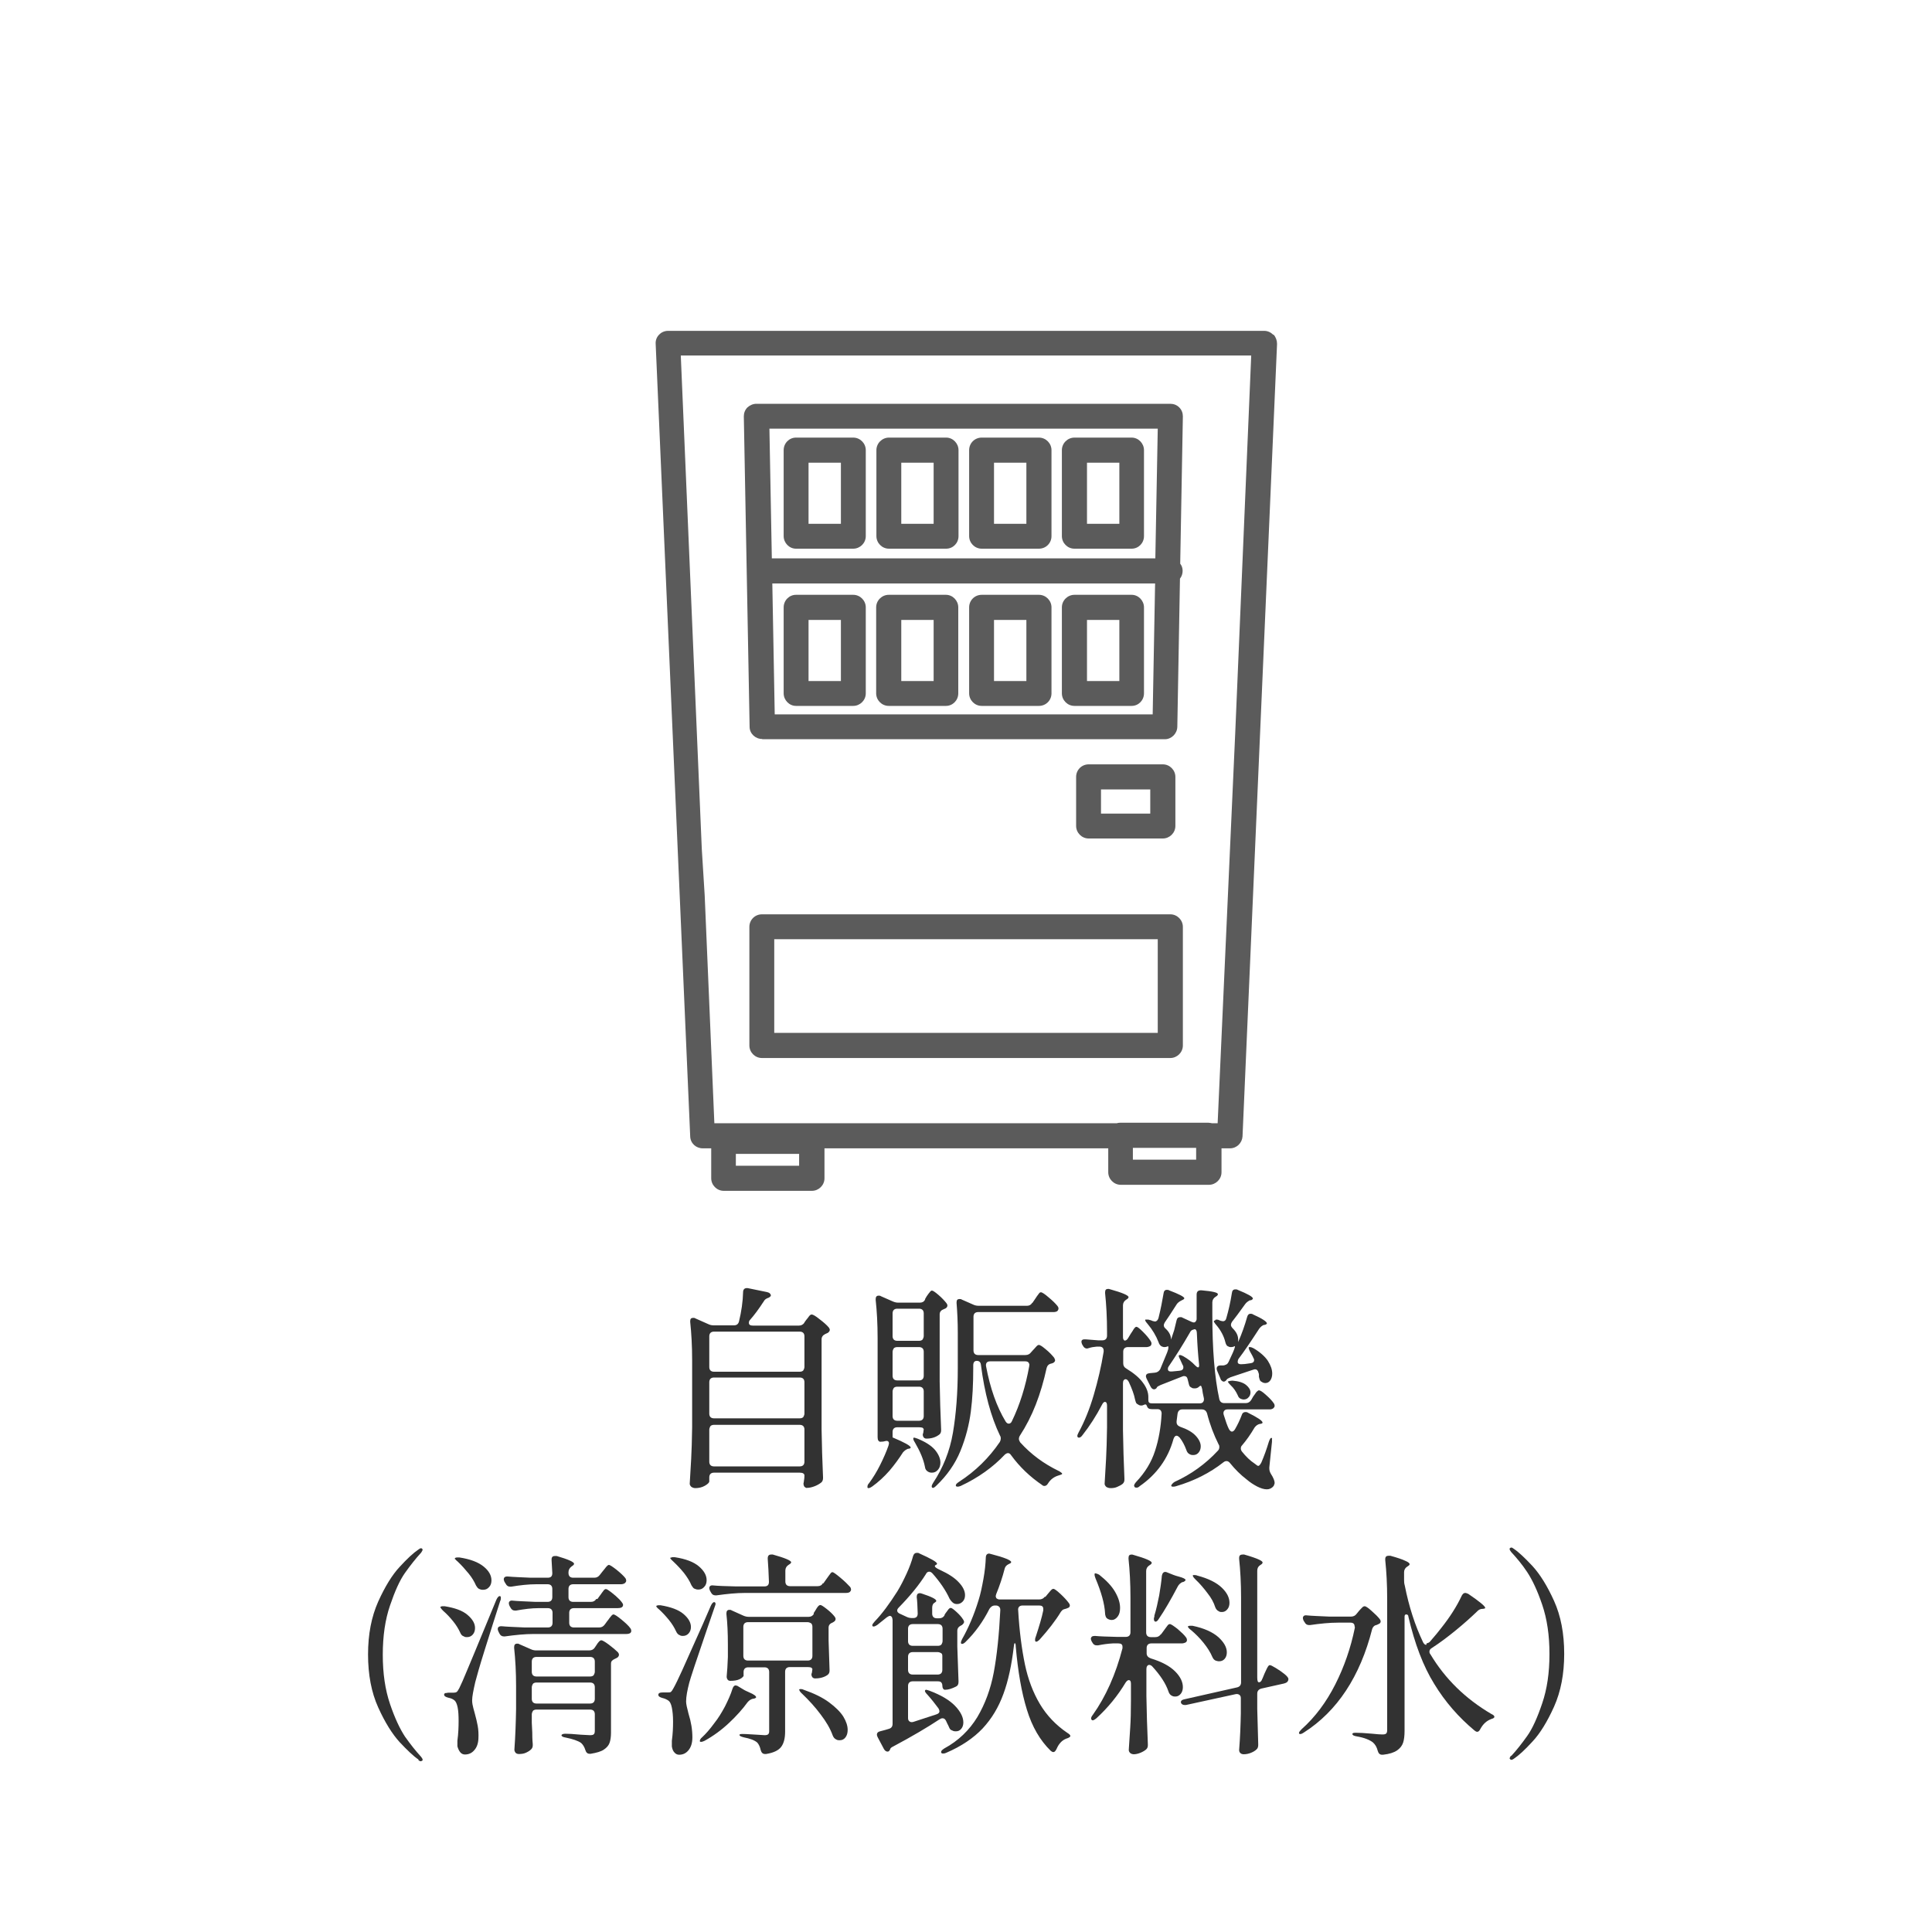 <?xml version="1.0" encoding="UTF-8"?>
<svg id="_レイヤー_2" data-name="レイヤー 2" xmlns="http://www.w3.org/2000/svg" viewBox="0 0 80 80">
  <defs>
    <style>
      .cls-1 {
        fill: #fff;
      }

      .cls-2 {
        fill: #323232;
      }

      .cls-3 {
        fill: #5b5b5b;
      }
    </style>
  </defs>
  <g id="_1" data-name="1">
    <g>
      <rect class="cls-1" width="80" height="80"/>
      <g>
        <path class="cls-2" d="M33.3,54.77l.08-.11s.04-.05.08-.1c.03-.05.06-.08.08-.1.02-.02.05-.03.07-.03.05,0,.16.06.32.19.17.13.3.24.39.35.02.03.04.06.04.1,0,.04-.03.08-.08.12l-.11.05c-.1.05-.15.12-.15.22v3.73c.01.65.03,1.31.06,1.98v.04c0,.08-.03.15-.09.19-.08.06-.17.11-.28.15-.11.04-.21.06-.3.06h-.03s-.06-.03-.08-.06c-.02-.04-.03-.07-.03-.12.01-.05.02-.09.02-.12h0s.02-.09.02-.22c0-.03-.02-.06-.05-.08s-.08-.03-.14-.03h-3.56c-.06,0-.11.02-.14.05-.03.03-.05.08-.05.14v.17c0,.05-.06.11-.18.18-.12.07-.26.1-.4.1-.06,0-.11-.02-.16-.05-.04-.04-.07-.08-.07-.13.02-.35.04-.7.06-1.03s.03-.77.04-1.31v-2.78c0-.58-.03-1.11-.08-1.58v-.04c0-.09.04-.13.12-.13.04,0,.07,0,.09.02l.54.24c.08.04.16.05.23.05h.83c.11,0,.18-.05.21-.16.1-.41.16-.82.17-1.22,0-.06.02-.1.05-.13.04-.03.09-.04.15-.03l.78.16s.09.02.12.05c.03.03.05.06.05.09,0,.02-.01.04-.04.06l-.04.03c-.06.02-.1.04-.13.06-.03.02-.06.05-.08.09-.22.34-.41.59-.57.77-.04.04-.05.08-.05.13,0,.07.05.11.16.11h1.91c.1,0,.17-.04.23-.12ZM33.26,56.75s.05-.08.05-.14v-1.28c0-.06-.02-.11-.05-.14-.03-.03-.08-.05-.14-.05h-3.56c-.06,0-.11.02-.14.05-.03.03-.05.08-.05.14v1.28c0,.06.02.11.05.14.03.03.08.05.14.05h3.56c.06,0,.11-.02.14-.05ZM33.26,58.68s.05-.08.05-.14v-1.31c0-.06-.02-.11-.05-.14-.03-.03-.08-.05-.14-.05h-3.56c-.06,0-.11.02-.14.05-.03.03-.05.08-.05.14v1.31c0,.06.02.11.05.14.03.03.08.05.14.05h3.56c.06,0,.11-.02.14-.05ZM29.42,59.05s-.05.08-.05.14v1.34c0,.06.02.11.05.14.03.03.08.05.14.05h3.56c.06,0,.11-.02.14-.05.03-.03.05-.08.05-.14v-1.34c0-.06-.02-.11-.05-.14-.03-.03-.08-.05-.14-.05h-3.56c-.06,0-.11.02-.14.05Z"/>
        <path class="cls-2" d="M38.3,53.8l.07-.12s.04-.06.07-.1c.03-.04.06-.08.08-.1.02-.02.04-.04.07-.04.04,0,.13.06.27.18.14.12.25.24.33.34.02.03.04.06.04.1,0,.05-.03.09-.08.12l-.07.03c-.11.04-.17.11-.17.21v2.79c.01.65.03,1.31.06,1.98v.04c0,.08-.03.15-.1.19-.14.1-.31.15-.51.15-.05,0-.09-.02-.12-.06-.02-.04-.03-.07-.03-.09s0-.05.02-.09l.02-.15s-.02-.04-.05-.06c-.03-.01-.08-.02-.14-.02h-.91c-.06,0-.11.02-.14.05-.03.03-.05.08-.05.14v.23c.5.21.75.35.75.42,0,.02-.03.04-.08.05h-.03c-.08.03-.15.08-.21.15-.16.25-.34.5-.56.76-.22.25-.46.47-.71.65-.1.07-.17.09-.2.05,0,0,0-.02,0-.05,0-.04.02-.09.07-.14.16-.22.31-.46.45-.74.14-.28.26-.55.35-.81l.02-.09c0-.08-.05-.12-.14-.1-.06.02-.13.03-.22.03-.03,0-.06-.02-.08-.05-.02-.03-.03-.08-.03-.14v-4.1c0-.59-.03-1.12-.08-1.58v-.04c0-.09.04-.14.12-.14.04,0,.07,0,.09.02l.5.22c.07.03.14.05.23.05h.89c.1,0,.17-.04.22-.13ZM38.2,55.47s.05-.08.05-.14v-.95c0-.06-.02-.11-.05-.14-.03-.03-.08-.05-.14-.05h-.91c-.06,0-.11.02-.14.05-.03.03-.05.08-.05.14v.95c0,.06.02.11.05.14.03.03.08.05.14.05h.91c.06,0,.11-.02.14-.05ZM37.01,55.83s-.05.08-.05.14v1c0,.06.02.11.05.14.03.03.08.05.14.05h.91c.06,0,.11-.02.14-.05.03-.03.05-.08.05-.14v-1c0-.06-.02-.11-.05-.14-.03-.03-.08-.05-.14-.05h-.91c-.06,0-.11.02-.14.05ZM37.01,57.47s-.05.08-.05.14v1.03c0,.06.02.11.05.14.03.03.08.05.14.05h.91c.06,0,.11-.02.14-.05.03-.03.05-.08.05-.14v-1.03c0-.06-.02-.11-.05-.14-.03-.03-.08-.05-.14-.05h-.91c-.06,0-.11.02-.14.05ZM37.82,59.53s.02,0,.04,0c.02,0,.06.02.13.04.32.13.56.28.72.46.15.18.23.36.23.53,0,.12-.03.22-.1.3-.07.08-.15.12-.25.12-.06,0-.11-.01-.16-.04-.07-.04-.12-.1-.13-.2-.06-.31-.2-.64-.41-1-.07-.11-.09-.17-.06-.2ZM42.75,53.95l.11-.16s.05-.07.08-.12c.04-.05.07-.09.09-.12.02-.03.05-.04.07-.04.05,0,.16.07.32.21.17.14.29.26.37.36.02.03.04.06.04.1,0,.04-.02.08-.05.11-.03.02-.08.04-.15.04h-3.13c-.06,0-.11.02-.14.05-.03.03-.05.08-.05.14v1.4c0,.06.02.11.05.14.03.03.08.05.14.05h1.96c.1,0,.18-.04.23-.11l.09-.1s.06-.06.11-.12c.05-.06.09-.09.13-.09.04,0,.14.06.28.18.15.12.26.24.35.35.02.05.04.08.04.1,0,.05-.03.09-.09.12l-.06.02c-.11.02-.17.08-.2.18-.12.55-.27,1.06-.45,1.52-.18.46-.4.89-.66,1.29-.03.05-.04.09-.04.13,0,.04.02.09.05.14.45.5.98.89,1.6,1.19.01,0,.04.02.08.05s.06.04.06.06-.01.03-.04.04c-.03.01-.07.02-.12.04-.17.05-.32.16-.42.32-.04.07-.09.11-.15.11-.04,0-.07-.01-.1-.04-.5-.34-.93-.75-1.28-1.23-.04-.06-.08-.09-.13-.09-.04,0-.08.02-.13.06-.49.52-1.1.96-1.83,1.3-.1.04-.17.04-.2,0,0,0,0-.02,0-.03,0-.04.04-.08.13-.14.68-.44,1.24-.99,1.69-1.65.03-.06.04-.11.04-.14s0-.08-.03-.12c-.38-.79-.64-1.76-.79-2.92-.01-.12-.07-.18-.17-.18s-.15.06-.15.19v.1c0,.67-.03,1.27-.1,1.81-.07.54-.21,1.09-.43,1.63-.22.54-.56,1.02-1,1.44-.06.06-.11.09-.13.09-.04,0-.06-.02-.06-.06s.02-.09.06-.15c.41-.62.69-1.31.82-2.08.13-.77.2-1.66.2-2.67v-1.46c0-.44-.02-.86-.05-1.23v-.04c0-.09.04-.13.12-.13.04,0,.07,0,.09.02l.5.22c.07.03.14.04.22.04h1.98c.1,0,.17-.04.22-.12ZM42.63,56.52s-.02-.09-.05-.11c-.03-.03-.08-.04-.13-.04h-1.45c-.07,0-.11.02-.14.05-.03.04-.04.09-.03.15.17.91.44,1.68.81,2.29.04.06.08.09.13.09s.1-.03.13-.1c.33-.68.57-1.45.72-2.29v-.05Z"/>
        <path class="cls-2" d="M52.67,59.55s0,.08,0,.15l-.11,1.06v.05c0,.07.02.14.06.21.11.17.16.3.16.38,0,.04-.02.08-.04.13-.07.09-.17.14-.28.14-.12,0-.25-.04-.41-.12-.15-.08-.29-.17-.43-.29-.25-.19-.48-.42-.69-.68-.04-.05-.09-.08-.14-.08-.04,0-.08.01-.13.05-.56.44-1.21.77-1.96.99-.03.01-.07.02-.12.02s-.08-.01-.08-.04v-.02s.05-.09.14-.14c.68-.31,1.28-.74,1.79-1.29.04-.04.06-.09.06-.15,0-.04,0-.07-.03-.11-.2-.4-.36-.82-.48-1.29-.04-.11-.11-.16-.22-.16h-.8c-.11,0-.18.06-.2.18l-.04.31v.04c0,.09.05.15.15.19.29.1.5.22.64.37.14.15.21.3.21.44,0,.1-.03.19-.09.26-.06.07-.13.1-.22.1-.04,0-.09,0-.14-.03-.07-.03-.12-.09-.15-.19-.07-.19-.16-.36-.27-.5-.05-.05-.09-.08-.13-.08-.06,0-.1.05-.13.14-.22.8-.69,1.46-1.4,1.95-.04.04-.08.06-.12.06-.04,0-.07,0-.09-.03-.01-.02-.02-.04-.02-.05,0-.04.03-.09.08-.15.38-.4.64-.83.79-1.3.15-.46.24-.97.27-1.53v-.02c0-.05-.02-.1-.05-.13-.03-.03-.08-.04-.13-.04h-.23c-.11,0-.17-.04-.2-.13-.02-.07-.06-.08-.12-.05-.04.02-.07.03-.11.03-.05,0-.09-.01-.13-.04-.04-.02-.07-.04-.09-.08-.01-.03-.03-.08-.04-.13-.04-.21-.13-.45-.26-.73-.04-.07-.08-.11-.13-.11-.03,0-.05.01-.08.04-.02.03-.03.07-.03.13v1.95c.01.65.03,1.31.06,1.99v.05c0,.07-.02.12-.07.17-.06.05-.14.09-.23.13-.09.04-.18.05-.27.05-.07,0-.13-.02-.18-.05-.04-.04-.07-.08-.07-.13.02-.35.04-.7.06-1.03.02-.33.03-.77.04-1.31v-.89c0-.11-.03-.16-.09-.16-.04,0-.08.04-.12.12-.24.46-.51.88-.81,1.26-.05.07-.1.1-.14.1s-.07-.02-.07-.07c0-.04.02-.08.05-.14.25-.46.46-.98.63-1.56.17-.58.31-1.17.41-1.79v-.04c0-.11-.06-.17-.18-.17h-.1c-.13.01-.24.03-.33.06-.04.01-.06.02-.08.02-.07,0-.13-.04-.17-.12l-.03-.05s-.03-.07-.03-.11c0-.08.06-.11.18-.1.11.01.29.02.51.04h.18c.06,0,.11-.02.14-.05.03-.03.05-.08.05-.14v-.15c0-.6-.03-1.14-.08-1.61v-.04c0-.1.04-.14.13-.14.01,0,.04,0,.09.02.5.14.75.25.75.32,0,.03-.02.06-.07.09l-.03.02c-.08.05-.13.13-.13.23v1.27c0,.06,0,.11.02.14.01.03.03.05.06.05.05,0,.1-.04.15-.13l.09-.15s.04-.06.08-.12c.03-.06.06-.1.09-.13.02-.03.05-.04.07-.04.04,0,.13.07.27.21.14.14.24.26.31.37.02.03.04.07.04.11,0,.04-.01.07-.04.1-.05.03-.11.05-.17.05h-.77c-.06,0-.11.02-.14.05-.03.03-.05.08-.05.14v.48c0,.1.04.17.13.22.31.19.54.38.69.59.15.2.22.4.22.58v.13c0,.1.04.14.14.14h1.99c.07,0,.11-.02.14-.06.03-.04.04-.09.03-.15-.04-.17-.06-.29-.07-.38-.02-.09-.04-.14-.06-.14-.02,0-.04.01-.07.04-.05.05-.11.07-.18.07-.04,0-.09,0-.13-.03-.04-.02-.07-.04-.09-.08-.01-.03-.03-.08-.04-.14l-.03-.12c-.02-.1-.07-.14-.15-.14-.02,0-.04,0-.08.02l-.89.35c-.09.04-.14.07-.15.09l-.03.05s-.05.04-.09.04c-.06,0-.11-.04-.15-.12l-.16-.32s-.03-.07-.03-.1c0-.08.05-.12.16-.13l.21-.02c.1-.01.17-.06.22-.14l.17-.41.12-.29c.03-.08.05-.15.05-.2,0-.05,0-.06-.03-.05-.04.02-.08.03-.13.03-.02,0-.05,0-.1-.02-.07-.03-.12-.09-.15-.19-.1-.26-.25-.51-.45-.75-.09-.1-.12-.16-.09-.18,0,0,.02,0,.05,0,.05,0,.09,0,.13.02.03,0,.07.02.12.04.05.01.08.02.09.02.07,0,.12-.05.15-.14.1-.4.16-.73.21-1.02.01-.1.06-.15.13-.15.04,0,.08,0,.1.02.42.16.63.27.63.33,0,.02-.03.05-.08.07l-.04.02c-.08.04-.15.09-.19.15-.24.38-.41.63-.5.76-.03.05-.04.09-.04.12,0,.05.03.1.08.14.15.14.22.29.22.45l.13-.39.1-.41c.02-.09.07-.13.15-.13.04,0,.07,0,.09.02l.37.17s.07.03.1.03.06-.01.08-.04c.02-.03.04-.06.04-.1v-1.01c0-.13.06-.19.21-.18.45.04.67.09.67.16,0,.03-.02.06-.07.09l-.03.02c-.08.05-.13.13-.13.23v.49c0,1.43.09,2.61.29,3.52.03.11.1.16.21.16h.88c.1,0,.17-.04.23-.13l.08-.14s.04-.06.08-.11c.03-.05.06-.09.09-.11.02-.02.05-.04.07-.04.05,0,.15.06.29.19.15.13.25.24.32.34.03.04.04.08.04.11,0,.04-.02.07-.05.1-.04.03-.09.05-.15.05h-1.75c-.07,0-.11.02-.14.06-.03.04-.04.09-.02.16.08.26.15.46.21.58.04.08.09.12.13.12s.09-.03.13-.1c.11-.19.2-.38.28-.59.02-.08.08-.12.15-.12.03,0,.07,0,.11.03.4.2.6.33.6.41,0,.02-.03.04-.09.05h-.02c-.09.02-.16.07-.22.15-.17.29-.34.53-.52.74-.04.04-.05.08-.05.13s.02.09.05.13c.16.2.33.37.53.5.07.06.12.09.14.09.04,0,.08-.05.13-.14.12-.28.22-.56.31-.86.04-.11.07-.16.1-.16.02,0,.04.01.04.04ZM48.82,56.11s.02,0,.04,0c.04,0,.08.02.14.05.19.11.35.23.49.38.05.05.09.08.12.08.04,0,.05-.05.04-.14-.04-.36-.07-.78-.09-1.27,0-.11-.04-.17-.09-.17,0,0-.02,0-.07.02-.05.01-.1.05-.13.12-.3.52-.59.98-.87,1.39-.03.04-.04.07-.04.12,0,.08.06.11.17.1l.31-.03c.11-.01.16-.06.16-.14,0-.03,0-.06-.03-.1l-.1-.22c-.06-.11-.08-.17-.04-.19ZM50.31,54.68s.02-.04.05-.04.08,0,.13.03l.05.02s.08.02.1.02c.07,0,.12-.04.14-.13.09-.31.17-.66.23-1.04.01-.1.06-.15.14-.15.04,0,.08,0,.1.02.42.17.63.29.63.36,0,.02-.03.05-.08.07h-.04c-.08.04-.15.09-.2.16-.25.35-.43.59-.55.74-.03.05-.04.09-.04.12,0,.05.03.1.08.15.15.15.22.3.22.46,0,.05,0,.08,0,.1.15-.34.27-.68.37-1.03.02-.09.07-.14.14-.14.03,0,.07,0,.11.03.38.17.57.3.57.37,0,.02-.03.04-.08.06h-.04c-.08.03-.14.08-.2.16-.37.57-.65.98-.85,1.24-.03.05-.04.09-.04.13,0,.07.05.1.14.1.08,0,.21-.01.38-.04.11-.01.16-.06.16-.13,0-.02,0-.05-.03-.09-.02-.06-.07-.14-.13-.25-.06-.11-.08-.18-.05-.2,0,0,.02,0,.04,0,.04,0,.09.02.15.05.27.16.47.34.59.52.12.19.18.36.18.53,0,.11-.03.21-.08.28s-.12.11-.21.11c-.04,0-.08-.01-.13-.04-.04-.02-.07-.04-.09-.08-.01-.03-.03-.08-.04-.14,0-.04,0-.07,0-.09,0-.03-.01-.05-.02-.08-.02-.09-.07-.14-.14-.14-.01,0-.04,0-.09.02l-.93.31c-.09.04-.14.07-.15.09l-.03.04s-.05.05-.09.05c-.03,0-.06-.01-.09-.04-.03-.02-.05-.06-.06-.1l-.13-.31s-.02-.06-.02-.08c0-.09.05-.14.16-.14h.1c.05,0,.1-.02.14-.04.04-.02.07-.06.09-.1l.18-.39c.09-.21.11-.3.06-.26-.04.02-.08.03-.13.03-.04,0-.08,0-.1-.02-.04-.01-.07-.03-.09-.06-.02-.03-.04-.07-.05-.12-.06-.25-.19-.5-.39-.73-.06-.07-.09-.12-.09-.16ZM50.86,57.2s.08-.03.18-.03c.25.02.44.08.56.18.12.1.18.2.18.31,0,.08-.03.15-.08.2-.05.06-.12.09-.2.09-.02,0-.05,0-.1-.02-.07-.02-.12-.07-.15-.16-.07-.15-.16-.29-.29-.41-.1-.1-.13-.15-.11-.16Z"/>
        <path class="cls-2" d="M17.33,72.86c-.21-.14-.47-.39-.78-.72-.31-.34-.61-.82-.89-1.44-.28-.62-.42-1.35-.42-2.19s.14-1.56.42-2.19c.28-.62.58-1.11.89-1.44.31-.34.57-.58.78-.72.04-.03.07-.05.1-.05.02,0,.03,0,.05.02.01.01.02.03.02.04,0,.02-.02.06-.06.12-.23.25-.45.53-.67.84s-.42.76-.62,1.35c-.2.58-.3,1.26-.3,2.04s.1,1.45.3,2.04c.2.59.41,1.03.62,1.35.22.31.44.59.67.84.04.05.06.09.06.12,0,.02,0,.03-.03.04-.02.01-.03.02-.04.02-.03,0-.06-.01-.1-.04Z"/>
        <path class="cls-2" d="M18.23,66.54s.05-.03.09-.03c.04,0,.07,0,.09,0,.43.07.74.18.95.36.2.17.31.35.31.54,0,.11-.03.2-.09.27-.06.07-.14.11-.24.11-.05,0-.09,0-.13-.03-.07-.02-.12-.07-.16-.17-.07-.15-.16-.3-.29-.46s-.26-.3-.41-.43c-.09-.09-.13-.15-.11-.17ZM18.45,70.11s.08-.02.14-.02h.2c.05,0,.09-.01.12-.03.03-.02.06-.07.11-.16.07-.14.18-.39.32-.73.14-.34.4-.95.76-1.83l.45-1.09c.05-.11.1-.16.14-.16.04,0,.05.03.05.08,0,.03,0,.07-.03.13-.2.62-.41,1.29-.63,1.99-.22.7-.35,1.16-.4,1.36-.08.35-.13.6-.13.76,0,.1.02.21.05.32.03.11.05.19.06.22.05.18.09.35.12.51.03.16.04.34.03.54-.01.2-.07.36-.17.47-.1.12-.23.18-.39.18-.07,0-.14-.03-.19-.09-.05-.06-.09-.14-.12-.25,0-.02,0-.06,0-.1,0-.05,0-.1,0-.13.04-.3.05-.57.05-.82,0-.22-.01-.41-.04-.56-.03-.15-.08-.25-.13-.29-.06-.05-.14-.09-.25-.11-.12-.03-.18-.07-.18-.13,0-.03.02-.05.05-.07ZM18.85,64.58s-.03-.05-.01-.06c.02-.02.05-.03.09-.03.04,0,.07,0,.09,0,.46.07.79.2,1.01.38.22.18.32.37.32.57,0,.11-.03.21-.1.28-.07.08-.15.11-.25.11-.03,0-.07,0-.12-.02-.04-.01-.07-.03-.1-.06-.02-.03-.05-.06-.07-.1-.07-.16-.17-.33-.31-.5-.14-.17-.29-.34-.45-.49-.05-.04-.08-.07-.1-.1ZM24.74,66.21l.1-.14s.05-.06.08-.11c.04-.05.07-.09.09-.12.03-.03.05-.04.08-.04.04,0,.11.05.23.14.12.09.23.19.33.29.1.11.15.18.15.22,0,.1-.08.14-.23.14h-1.81c-.06,0-.11.02-.14.05-.03.03-.05.08-.05.14v.42c0,.06.02.11.05.14s.08.05.14.05h1.05c.1,0,.17-.04.23-.12l.11-.15s.06-.07.09-.12c.04-.05.07-.09.09-.11.02-.02.05-.04.07-.04.05,0,.16.07.33.21.17.14.3.26.37.36.03.04.04.08.04.11s-.01.06-.04.09c-.05.03-.1.04-.17.04h-3.83c-.37,0-.76.04-1.19.1h-.05c-.08,0-.14-.04-.18-.12l-.04-.08s-.03-.07-.03-.1c0-.09.06-.13.18-.12.2.02.51.03.93.05h.97c.06,0,.11-.02.14-.05s.05-.08.05-.14v-.42c0-.06-.02-.11-.05-.14-.03-.03-.08-.05-.14-.05h-.4c-.28,0-.59.04-.92.1h-.05c-.08,0-.14-.04-.18-.12l-.04-.07s-.03-.07-.03-.11.01-.06.04-.09c.03-.02.07-.03.13-.02.2.02.51.03.93.05h.51c.06,0,.11-.02.14-.05.03-.03.05-.08.05-.14v-.35c0-.06-.02-.11-.05-.14-.03-.03-.08-.05-.14-.05h-.47c-.33,0-.68.04-1.04.1h-.05c-.08,0-.14-.04-.18-.12l-.05-.08s-.03-.07-.03-.1c0-.09.06-.13.18-.12.2.02.51.03.93.05h.71c.13,0,.19-.06.19-.19l-.03-.53v-.04c0-.1.05-.14.14-.14.03,0,.05,0,.07,0,.48.14.72.25.72.32,0,.03-.02.06-.07.09l-.04.03c-.08.06-.12.14-.12.23v.04c0,.06.02.11.05.14.03.03.08.05.14.05h.88c.1,0,.17-.04.23-.12l.11-.14s.06-.07.09-.11c.03-.04.06-.08.09-.11.03-.03.06-.05.08-.05.05,0,.15.07.32.2.16.13.29.25.36.34.03.04.04.08.04.11,0,.04-.02.07-.05.1-.04.03-.1.05-.16.05h-1.99c-.06,0-.11.02-.14.05-.03.03-.05.08-.05.14v.35c0,.06.02.11.05.14.03.03.08.05.14.05h.74c.1,0,.17-.04.22-.12ZM22.07,70.84s-.05.08-.05.14v.35l.02.41c0,.11,0,.27.02.48v.05c0,.07-.02.12-.07.17-.05.05-.13.1-.22.14-.09.04-.19.05-.29.05-.05,0-.1-.02-.13-.05-.03-.04-.05-.08-.05-.13.04-.56.06-1.12.07-1.69v-.94c0-.58-.03-1.11-.08-1.58v-.04c0-.09.04-.14.12-.14.04,0,.07,0,.09.02l.48.21c.08.04.16.05.23.05h2.19c.1,0,.18-.04.23-.12l.06-.09s.03-.05.06-.09c.03-.04.06-.07.08-.09.02-.02.05-.03.07-.03.04,0,.15.06.31.18.16.12.29.23.38.32.02.03.04.06.04.1,0,.04-.02.08-.07.12l-.1.05c-.05.02-.09.05-.12.08-.03.03-.04.07-.04.13v2.84c0,.17-.02.32-.06.43-.04.11-.12.2-.24.28-.12.08-.3.13-.54.17h-.05c-.08,0-.14-.05-.17-.15-.04-.13-.1-.23-.18-.3-.13-.09-.34-.16-.63-.22-.12-.02-.18-.05-.18-.1,0-.01.01-.02.04-.04.03-.01.06-.02.11-.02.13,0,.35.01.65.04l.38.02c.08,0,.13-.01.16-.04.03-.03.04-.08.04-.15v-.68c0-.06-.02-.11-.05-.14-.03-.03-.08-.05-.14-.05h-2.23c-.06,0-.11.02-.14.05ZM24.58,69.37s.05-.08.05-.14v-.43c0-.06-.02-.11-.05-.14-.03-.03-.08-.05-.14-.05h-2.23c-.06,0-.11.02-.14.05-.03.03-.05.08-.05.14v.43c0,.06.02.11.05.14.03.03.08.05.14.05h2.23c.06,0,.11-.02.14-.05ZM22.07,69.72s-.05.08-.05.14v.49c0,.06.02.11.05.14.03.03.08.05.14.05h2.23c.06,0,.11-.02.14-.05.03-.03.05-.08.05-.14v-.49c0-.06-.02-.11-.05-.14-.03-.03-.08-.05-.14-.05h-2.23c-.06,0-.11.02-.14.05Z"/>
        <path class="cls-2" d="M27.17,66.5s.05-.03.09-.03c.04,0,.07,0,.09,0,.43.07.75.19.95.36s.31.35.31.54c0,.1-.03.19-.09.26-.06.07-.14.11-.24.11-.04,0-.09,0-.13-.03-.07-.02-.12-.08-.16-.17-.07-.15-.16-.3-.29-.46-.13-.16-.26-.3-.4-.43-.1-.08-.14-.13-.12-.16ZM27.46,70.08h.19c.07,0,.11,0,.14-.03.02-.02.06-.07.1-.15.08-.14.2-.39.36-.74.16-.36.44-.99.85-1.9l.33-.76c.05-.11.1-.16.14-.16.04,0,.06.03.06.08,0,.01-.01.05-.04.13l-.3.87c-.46,1.34-.71,2.1-.75,2.26-.08.31-.13.57-.13.78,0,.1.04.27.1.5.11.35.16.67.16.98,0,.22-.05.39-.15.52-.1.13-.23.2-.4.2-.07,0-.14-.03-.19-.09-.06-.06-.09-.14-.11-.25,0-.03,0-.07,0-.12s0-.09,0-.12c.04-.29.05-.55.05-.8,0-.23-.02-.42-.05-.57-.03-.15-.08-.25-.14-.29-.07-.05-.16-.09-.25-.11-.11-.03-.17-.07-.17-.13,0-.07.06-.1.19-.1ZM27.76,64.51s.05-.03.09-.03c.04,0,.07,0,.09,0,.46.07.79.2,1,.38.21.18.32.37.32.57,0,.11-.03.21-.1.28-.07.08-.15.11-.24.11-.03,0-.07,0-.12-.02-.04-.01-.08-.03-.1-.06-.02-.03-.05-.06-.07-.1-.07-.17-.18-.34-.31-.51-.14-.17-.29-.33-.45-.48-.1-.09-.14-.14-.11-.16ZM30.46,69.79s.08.01.11.04l.25.15s.09.05.21.1c.19.08.28.15.28.2,0,.02-.03.04-.1.06h-.03c-.08.02-.15.06-.22.14-.21.29-.47.58-.78.87-.31.29-.64.53-1,.73-.1.05-.17.06-.2.03,0,0,0-.01,0-.03,0-.04.03-.09.1-.15.14-.13.31-.32.5-.58.16-.2.3-.43.44-.69.13-.26.24-.5.31-.73.03-.09.07-.14.13-.14ZM34.09,65.57l.12-.17s.06-.08.1-.14c.04-.05.07-.09.09-.12.02-.03.05-.04.07-.04.04,0,.15.08.33.23s.31.28.4.38c.03.04.04.08.04.11,0,.04-.02.07-.05.1-.04.03-.1.04-.16.04h-4.17c-.37,0-.76.04-1.19.1h-.05c-.08,0-.14-.04-.18-.12l-.04-.07s-.03-.07-.03-.11.01-.06.04-.09c.03-.02.07-.03.13-.02.2.02.51.03.93.04h1.18c.13,0,.19-.06.19-.19-.01-.35-.03-.67-.05-.95v-.02c0-.11.05-.16.14-.16.03,0,.05,0,.07,0,.5.14.76.25.76.32,0,.03-.03.06-.08.09l-.03.02c-.08.05-.13.13-.13.23v.46c0,.06.02.11.05.14.03.03.08.05.14.05h1.15c.1,0,.17-.04.22-.13ZM33.69,66.8l.07-.11s.03-.05.06-.1c.03-.05.06-.08.08-.1.02-.02.05-.03.07-.03.04,0,.13.06.27.17.14.11.24.21.32.31.02.03.04.06.04.1,0,.05-.03.09-.08.12l-.05.03c-.11.04-.16.11-.16.21v.53c.02.53.03.94.04,1.21v.04c0,.08-.03.14-.09.18-.13.09-.3.14-.51.14-.05,0-.09-.02-.12-.06-.02-.04-.03-.07-.03-.09s0-.05.02-.09l.02-.15s-.02-.04-.05-.06c-.03-.01-.08-.02-.14-.02h-.75c-.06,0-.11.02-.14.05-.03.03-.05.08-.05.14v2.48c0,.27-.05.48-.16.63-.11.15-.32.25-.63.3h-.04c-.09,0-.15-.05-.18-.16-.03-.14-.08-.24-.14-.31-.11-.1-.3-.17-.56-.22-.12-.03-.18-.06-.18-.1,0-.03.04-.04.13-.04,0,0,.19,0,.59.03l.32.02c.07,0,.12-.01.15-.04.03-.03.04-.07.04-.12v-2.46c0-.06-.02-.11-.05-.14-.03-.03-.08-.05-.14-.05h-.68c-.06,0-.11.02-.14.05-.03.03-.05.08-.05.14v.17s-.05.08-.16.13c-.1.05-.24.07-.39.07-.05,0-.09-.02-.11-.05-.03-.04-.04-.08-.04-.13.02-.22.04-.49.05-.81v-.5c0-.49-.02-.91-.06-1.27v-.04c0-.09.04-.14.12-.14.04,0,.07,0,.09.02l.49.22c.07.03.14.05.23.05h2.47c.1,0,.17-.04.22-.12ZM33.59,67.22s-.08-.05-.14-.05h-2.48c-.06,0-.11.02-.14.05-.03.03-.05.08-.05.14v1.21c0,.06.02.11.05.14.03.03.08.05.14.05h2.48c.06,0,.11-.02.14-.05.03-.03.05-.08.05-.14v-1.21c0-.06-.02-.11-.05-.14ZM33.08,69.98s.02-.04.06-.04c.04,0,.08,0,.14.03.43.15.78.32,1.05.52.27.2.47.4.59.59.12.2.18.38.18.55,0,.13-.03.23-.09.31-.06.08-.14.12-.24.12-.04,0-.09,0-.14-.03-.07-.03-.12-.09-.15-.17-.1-.28-.27-.57-.5-.87-.23-.31-.49-.59-.76-.85-.08-.07-.12-.13-.12-.16Z"/>
        <path class="cls-2" d="M39.11,66.87l.05-.08s.05-.06.09-.12c.04-.06.08-.09.12-.09.04,0,.12.06.24.17.12.11.21.21.27.31.02.03.04.06.04.1,0,.04-.03.08-.09.13l-.04.02c-.1.05-.15.12-.15.22v.65c.02.65.04,1.12.05,1.43v.04c0,.1-.04.16-.11.19-.16.08-.31.13-.45.13-.04,0-.06-.02-.08-.05-.02-.03-.03-.08-.03-.13s-.02-.1-.05-.13c-.03-.03-.08-.04-.14-.04h-1.04c-.06,0-.11.02-.14.05-.03.03-.05.08-.05.14v1.33c0,.07.02.11.06.14.04.03.09.04.16.02l.95-.31c.09-.03.13-.07.13-.13,0-.03-.01-.07-.04-.12-.14-.19-.29-.38-.46-.57-.07-.07-.1-.12-.1-.15,0-.03.02-.05.05-.05.01,0,.06.01.14.04.48.18.83.39,1.06.63.23.24.34.47.34.68,0,.11-.03.2-.09.27-.06.07-.13.1-.22.1-.04,0-.09,0-.14-.03-.04-.01-.07-.03-.1-.06-.02-.03-.04-.07-.06-.12-.01-.03-.03-.06-.05-.1-.02-.04-.04-.08-.06-.13-.04-.07-.08-.1-.14-.1-.04,0-.07.01-.12.04-.53.35-1.16.72-1.91,1.12-.08.04-.13.07-.14.12,0,0,0,.02-.02.04-.02.04-.05.06-.09.06-.06,0-.11-.04-.15-.11l-.26-.49s-.03-.07-.03-.1c0-.07.04-.12.13-.14.17-.04.29-.08.36-.1.11-.03.16-.1.16-.21v-4.3s-.01-.09-.03-.12c-.02-.03-.05-.05-.08-.05s-.07.02-.13.06c-.18.14-.31.25-.4.32-.06.04-.11.06-.14.06-.04,0-.06-.01-.06-.05s.03-.08.1-.16c.3-.31.61-.73.94-1.25.14-.23.26-.47.38-.73.12-.26.21-.51.27-.73.03-.09.08-.13.15-.13.04,0,.08,0,.1.02.49.22.74.36.74.43,0,.02-.02.04-.06.06-.02,0-.03.02-.03.04,0,.04.07.09.2.15.37.17.63.34.8.53.17.18.25.36.25.52,0,.11-.03.2-.1.27-.07.07-.14.1-.23.1-.05,0-.11-.01-.15-.04-.06-.04-.11-.1-.16-.18-.16-.35-.4-.7-.71-1.05-.05-.05-.09-.07-.13-.07-.06,0-.11.03-.14.1-.29.46-.67.92-1.12,1.38-.05.05-.07.09-.07.13,0,.05.04.1.11.13l.28.13c.08.04.16.05.23.05h.04c.13,0,.19-.06.19-.19-.01-.31-.02-.54-.04-.67v-.02c0-.1.04-.15.13-.15.01,0,.04,0,.09.02.4.13.59.23.59.3,0,.02-.02.04-.05.06-.08.04-.12.11-.12.22v.25c0,.06.02.11.05.14s.08.05.14.05h.1c.1,0,.17-.04.22-.12ZM38.98,68.1s.05-.08.05-.14v-.52c0-.06-.02-.11-.05-.14-.03-.03-.08-.05-.14-.05h-1.05c-.06,0-.11.02-.14.05-.03.03-.05.08-.05.14v.52c0,.06.02.11.05.14.03.03.08.05.14.05h1.05c.06,0,.11-.02.14-.05ZM38.98,68.46s-.08-.05-.14-.05h-1.05c-.06,0-.11.02-.14.05s-.05.08-.05.14v.55c0,.06.02.11.05.14.03.03.08.05.14.05h1.04c.06,0,.11-.02.14-.05.03-.03.05-.08.05-.14v-.55c0-.06,0-.11-.04-.14ZM43.29,66.12l.09-.11s.06-.07.11-.13c.05-.06.09-.09.13-.09.04,0,.14.07.29.21.15.14.27.27.35.38.02.03.04.06.04.1,0,.05-.03.09-.1.11l-.05.02c-.05.01-.1.03-.13.04-.03.02-.06.05-.09.09-.23.38-.53.76-.88,1.15-.06.06-.11.09-.14.09s-.05-.02-.05-.07c0-.03,0-.07.03-.14.14-.43.25-.79.31-1.09,0-.01,0-.03,0-.06,0-.1-.06-.14-.17-.14h-.68c-.07,0-.12.02-.15.05-.03.04-.05.08-.04.14.05.88.15,1.62.28,2.25.13.62.34,1.17.62,1.64.28.47.66.87,1.13,1.19.08.05.13.09.13.13,0,.02,0,.03-.03.05-.02.01-.04.03-.07.04-.02,0-.04.02-.06.02-.19.07-.32.22-.41.43-.04.08-.08.13-.13.13-.04,0-.07-.02-.11-.05-.44-.43-.77-.99-.99-1.71-.22-.71-.37-1.58-.46-2.61,0-.1-.02-.14-.04-.14-.02,0-.03.05-.04.14-.09.76-.23,1.42-.43,1.96-.2.55-.48,1.02-.86,1.43-.38.4-.88.74-1.51,1.01-.04.02-.08.03-.13.03-.04,0-.06-.01-.08-.04,0,0,0-.02,0-.03,0-.04.04-.08.13-.14.59-.32,1.04-.76,1.37-1.3.32-.54.55-1.16.68-1.85.13-.7.22-1.55.27-2.57v-.02c0-.06-.02-.1-.05-.13-.03-.03-.08-.05-.13-.05h-.04c-.1,0-.17.05-.23.14-.26.52-.59.98-.99,1.37-.05.05-.1.08-.14.08-.04,0-.05-.02-.05-.05,0-.04.02-.09.05-.15.26-.46.49-.99.68-1.61.08-.25.14-.54.2-.87.06-.33.09-.63.1-.89,0-.11.05-.17.14-.17l.08.02c.55.14.83.26.83.33,0,.03-.02.05-.07.07l-.04.02c-.08.04-.14.1-.16.19-.09.35-.21.71-.35,1.05l-.02.08s.01.08.04.1c.03.02.07.04.12.04h1.64c.1,0,.18-.04.23-.11Z"/>
        <path class="cls-2" d="M48.08,67.67l.11-.15s.04-.06.08-.11c.04-.05.07-.09.09-.12.03-.03.05-.04.08-.04.05,0,.15.07.32.2.16.14.28.25.35.35.03.04.04.08.04.11s-.01.06-.04.09c-.05.03-.11.05-.18.05h-1.26c-.06,0-.11.02-.14.05-.03.03-.05.08-.05.14v.22c0,.1.06.17.17.21.46.14.79.32,1.01.54.22.22.32.44.32.65,0,.11-.03.21-.09.28-.06.07-.13.11-.22.11-.04,0-.09,0-.14-.03-.07-.03-.12-.09-.15-.19-.11-.32-.33-.66-.67-1.03-.04-.04-.08-.06-.13-.06-.03,0-.06.02-.08.05-.02.03-.03.07-.03.12v1.12c.01.65.03,1.31.06,1.99v.05c0,.07-.02.12-.07.17-.06.05-.14.1-.24.14-.1.04-.19.06-.27.06-.06,0-.11-.02-.15-.05-.04-.04-.06-.08-.06-.13.02-.31.04-.62.06-.92.02-.3.03-.68.03-1.14v-.68c0-.1-.03-.15-.09-.15-.04,0-.08.03-.13.1-.33.55-.73,1.04-1.21,1.48-.1.08-.16.11-.2.06-.01-.01-.02-.03-.02-.05,0-.04.02-.09.07-.15.54-.76.95-1.68,1.23-2.76,0-.02,0-.04,0-.06,0-.1-.06-.14-.17-.14h-.23c-.21.01-.41.04-.61.08-.02,0-.04,0-.07,0-.07,0-.13-.04-.17-.12l-.03-.05s-.03-.07-.03-.1c0-.04.02-.07.04-.09.03-.02.07-.03.13-.03.2.02.51.03.91.04h.37c.06,0,.11-.02.14-.05.03-.03.05-.08.05-.14v-1.43c0-.6-.03-1.14-.08-1.61v-.04c0-.1.04-.14.13-.14.01,0,.04,0,.09.02.49.14.74.25.74.32,0,.03-.02.06-.07.09l-.03.02c-.08.05-.13.13-.13.23v2.55c0,.06.02.11.05.14.03.03.08.05.14.05h.19c.1,0,.17-.04.23-.12ZM45.34,65.15h.03s.09.02.15.06c.29.23.51.46.65.7.14.24.21.46.21.67,0,.15-.03.27-.1.36-.07.09-.15.14-.24.14-.05,0-.1-.01-.16-.04-.04-.02-.07-.05-.09-.09-.01-.04-.03-.08-.03-.13-.02-.41-.16-.9-.4-1.47-.04-.11-.05-.18-.02-.2ZM48.25,65.09s.04,0,.08.02l.25.1c.07.03.15.05.22.07.19.05.29.1.29.14,0,.03-.03.06-.1.09h-.03c-.08.04-.15.1-.19.18-.29.55-.55,1-.79,1.35-.04.07-.09.11-.13.11s-.07-.04-.07-.11c0-.02,0-.05.02-.1v-.04c.08-.26.14-.54.2-.84.05-.3.09-.57.11-.81.02-.11.07-.16.14-.16ZM52.27,69.52l.09-.22s.04-.09.07-.15c.03-.07.06-.12.08-.15.02-.03.04-.05.07-.05.04,0,.12.04.25.12.13.08.25.16.36.25.11.09.16.16.16.2,0,.1-.06.16-.18.19l-.94.21c-.11.03-.17.1-.17.21v.64c.02.61.03,1.09.04,1.44v.05c0,.07-.02.13-.06.17-.06.06-.14.11-.24.15-.1.04-.2.06-.3.06-.06,0-.11-.02-.14-.05-.04-.04-.05-.08-.05-.13.04-.5.06-1.01.07-1.51v-.63c0-.07-.02-.11-.06-.14-.04-.03-.09-.04-.15-.03l-2.06.45s-.04,0-.06,0c-.07,0-.12-.03-.15-.09,0-.01,0-.03,0-.04,0-.05.05-.09.16-.11l2.17-.49c.11-.03.16-.1.16-.21v-3.5c0-.6-.03-1.14-.08-1.61v-.04c0-.1.05-.14.14-.14.03,0,.05,0,.07,0,.28.08.48.15.59.2.11.05.17.09.17.13,0,.03-.02.06-.07.09l-.03.02c-.08.05-.12.13-.12.23v4.42c0,.13.02.2.07.2.06,0,.11-.05.14-.15ZM49.19,67.34s.04-.02.07-.02c.05,0,.09,0,.12,0,.48.1.83.26,1.07.47.23.21.35.42.35.63,0,.11-.03.2-.09.27-.06.07-.14.1-.23.1-.02,0-.06,0-.12-.02-.07-.02-.12-.07-.16-.16-.08-.19-.2-.38-.36-.58-.16-.2-.34-.38-.52-.53-.11-.08-.15-.14-.12-.17ZM49.39,65.22s.02,0,.05,0c.05,0,.09,0,.13.02.46.12.8.29,1.02.5.22.21.32.42.32.63,0,.11-.03.2-.09.27-.06.07-.13.11-.22.11-.05,0-.09,0-.13-.03-.07-.03-.12-.09-.15-.17-.06-.19-.16-.38-.32-.58-.15-.2-.31-.39-.49-.56-.1-.1-.13-.15-.11-.17Z"/>
        <path class="cls-2" d="M56.09,67.34c0-.1-.06-.15-.17-.15h-.5c-.37,0-.76.04-1.17.1h-.05c-.08,0-.14-.04-.18-.12l-.04-.06s-.03-.07-.03-.11.01-.06.04-.09c.03-.02.07-.03.13-.02.2.02.51.03.93.05h.89c.1,0,.18-.04.23-.11l.09-.11s.04-.05.08-.09c.04-.04.07-.07.09-.09.03-.02.05-.03.08-.03.04,0,.14.06.28.19.15.13.26.24.34.34.02.03.04.06.04.1,0,.05-.03.09-.09.11l-.06.03c-.11.02-.17.08-.2.17-.5,1.97-1.45,3.41-2.83,4.29-.1.07-.17.08-.2.04,0,0,0-.01,0-.03,0-.03.04-.08.11-.15.56-.5,1.02-1.12,1.39-1.85.37-.73.64-1.51.81-2.34v-.05ZM59.07,68.05s.09-.02.13-.06c.22-.25.38-.45.48-.58.35-.44.64-.89.85-1.34.04-.07.08-.11.14-.11.04,0,.08.02.13.04.47.32.7.51.7.58,0,.02-.03.03-.09.04h-.03c-.08,0-.16.04-.22.11-.25.24-.54.5-.87.77-.33.27-.66.52-1,.74-.07.04-.1.09-.1.15,0,.04.01.08.04.11.61,1.02,1.45,1.84,2.52,2.47.09.04.13.08.13.12,0,.02-.01.03-.03.05-.02.01-.04.02-.06.03-.02,0-.04.01-.06.02-.18.07-.32.2-.43.4-.04.08-.08.12-.13.12-.04,0-.07-.02-.11-.05-.66-.55-1.22-1.19-1.67-1.93-.46-.74-.81-1.67-1.07-2.78,0-.07-.04-.1-.09-.1-.05,0-.07.03-.07.1v4.72c0,.2-.02.37-.06.49-.04.12-.12.23-.25.32-.13.09-.32.15-.58.18h-.04c-.09,0-.15-.05-.18-.16-.04-.16-.11-.27-.2-.35-.14-.11-.37-.2-.67-.25-.12-.02-.18-.05-.18-.1,0-.04.05-.05.14-.05.14,0,.37.01.69.04.18.02.32.03.41.03.08,0,.13-.01.16-.04.03-.03.04-.08.04-.15v-5.42c0-.6-.03-1.14-.08-1.61v-.04c0-.1.05-.14.14-.14.03,0,.05,0,.07,0,.29.08.5.15.62.21.12.05.18.1.18.14,0,.02-.02.05-.07.08l-.03.02c-.08.05-.13.13-.13.23v.31c0,.07,0,.15.03.25.17.86.42,1.64.76,2.35.04.07.08.1.13.1Z"/>
        <path class="cls-2" d="M62.57,72.72c.23-.25.45-.53.67-.84.22-.31.42-.76.62-1.35.2-.59.3-1.26.3-2.04s-.1-1.45-.3-2.04c-.2-.59-.41-1.03-.62-1.35s-.44-.59-.67-.84c-.04-.05-.06-.09-.06-.12,0-.02,0-.03.02-.04.02-.01.03-.02.05-.02.03,0,.06.02.1.05.21.14.47.39.78.72.31.34.61.82.89,1.44.28.62.42,1.35.42,2.19s-.14,1.56-.42,2.19c-.28.62-.58,1.11-.89,1.44-.31.34-.57.58-.78.72-.04.03-.07.04-.1.04-.01,0-.03,0-.04-.02-.02-.01-.03-.03-.03-.04,0-.02.02-.06.06-.12Z"/>
      </g>
      <g>
        <path class="cls-3" d="M52.72,13.86c-.1-.1-.23-.16-.37-.16h-24.69c-.14,0-.28.06-.37.16-.1.1-.15.24-.14.38l1.43,32.82c.01.28.24.49.52.49h.35v1.24c0,.28.23.52.52.52h3.65c.28,0,.52-.23.52-.52v-1.24h11.75v.99c0,.28.23.52.52.52h3.65c.28,0,.52-.23.52-.52v-.99h.35c.28,0,.5-.22.52-.49l1.43-32.82c0-.14-.05-.28-.14-.38ZM49.53,47.53v.49h-2.62v-.49h2.62ZM33.09,47.78v.49h-2.62v-.49h2.62ZM51.81,14.73l-.66,15.58-.73,16.2h-.24s-.09-.02-.14-.02h-3.65s-.09,0-.14.02h-16.67l-.4-9.43-.12-1.92-.87-20.44h23.61Z"/>
        <path class="cls-3" d="M31.57,30.61h16.66c.28,0,.51-.23.52-.51l.11-6.14c.07-.09.11-.2.11-.32,0-.11-.03-.21-.1-.3l.11-6.1c0-.14-.05-.27-.15-.37-.1-.1-.23-.15-.37-.15h-17.14c-.14,0-.27.06-.37.15-.1.1-.15.23-.15.37l.24,12.86c0,.28.24.5.52.5ZM31.96,23.12l-.1-5.37h16.08l-.1,5.37h-15.89ZM47.83,24.16l-.1,5.42h-15.65l-.1-5.42h15.85Z"/>
        <path class="cls-3" d="M48.46,37.86h-16.91c-.29,0-.52.23-.52.52v4.91c0,.28.23.52.52.52h16.91c.28,0,.52-.23.52-.52v-4.91c0-.28-.23-.52-.52-.52ZM47.94,38.89v3.88h-15.88v-3.88h15.88Z"/>
        <path class="cls-3" d="M35.33,18.12h-2.37c-.28,0-.51.23-.51.52v3.56c0,.28.23.52.51.52h2.37c.28,0,.52-.23.52-.52v-3.56c0-.28-.23-.52-.52-.52ZM34.82,19.16v2.53h-1.34v-2.53h1.34Z"/>
        <path class="cls-3" d="M39.18,18.12h-2.37c-.28,0-.52.23-.52.52v3.56c0,.28.23.52.52.52h2.37c.28,0,.51-.23.51-.52v-3.56c0-.28-.23-.52-.51-.52ZM38.66,19.16v2.53h-1.34v-2.53h1.34Z"/>
        <path class="cls-3" d="M43.02,18.12h-2.37c-.29,0-.52.23-.52.52v3.56c0,.28.23.52.52.52h2.37c.29,0,.52-.23.52-.52v-3.56c0-.28-.23-.52-.52-.52ZM42.5,19.16v2.53h-1.34v-2.53h1.34Z"/>
        <path class="cls-3" d="M46.86,18.12h-2.37c-.28,0-.52.23-.52.52v3.56c0,.28.23.52.52.52h2.37c.28,0,.51-.23.51-.52v-3.56c0-.28-.23-.52-.51-.52ZM46.35,19.16v2.53h-1.34v-2.53h1.34Z"/>
        <path class="cls-3" d="M32.96,29.23h2.37c.28,0,.52-.23.52-.52v-3.56c0-.28-.23-.52-.52-.52h-2.37c-.28,0-.51.23-.51.52v3.56c0,.28.23.52.51.52ZM33.48,28.2v-2.53h1.34v2.53h-1.34Z"/>
        <path class="cls-3" d="M36.8,29.23h2.37c.28,0,.51-.23.51-.52v-3.56c0-.28-.23-.52-.51-.52h-2.37c-.28,0-.52.23-.52.52v3.56c0,.28.23.52.52.52ZM37.32,28.2v-2.53h1.34v2.53h-1.34Z"/>
        <path class="cls-3" d="M40.65,29.23h2.37c.29,0,.52-.23.52-.52v-3.56c0-.28-.23-.52-.52-.52h-2.37c-.29,0-.52.23-.52.52v3.56c0,.28.23.52.52.52ZM41.16,28.2v-2.53h1.34v2.53h-1.34Z"/>
        <path class="cls-3" d="M44.49,29.23h2.37c.28,0,.51-.23.51-.52v-3.56c0-.28-.23-.52-.51-.52h-2.37c-.28,0-.52.23-.52.52v3.56c0,.28.23.52.52.52ZM45.01,28.2v-2.53h1.34v2.53h-1.34Z"/>
        <path class="cls-3" d="M48.15,34.72c.28,0,.52-.23.52-.52v-2.03c0-.28-.23-.52-.52-.52h-3.07c-.29,0-.52.23-.52.52v2.03c0,.28.23.52.52.52h3.07ZM45.59,33.69v-1h2.04v1h-2.04Z"/>
      </g>
    </g>
  </g>
</svg>